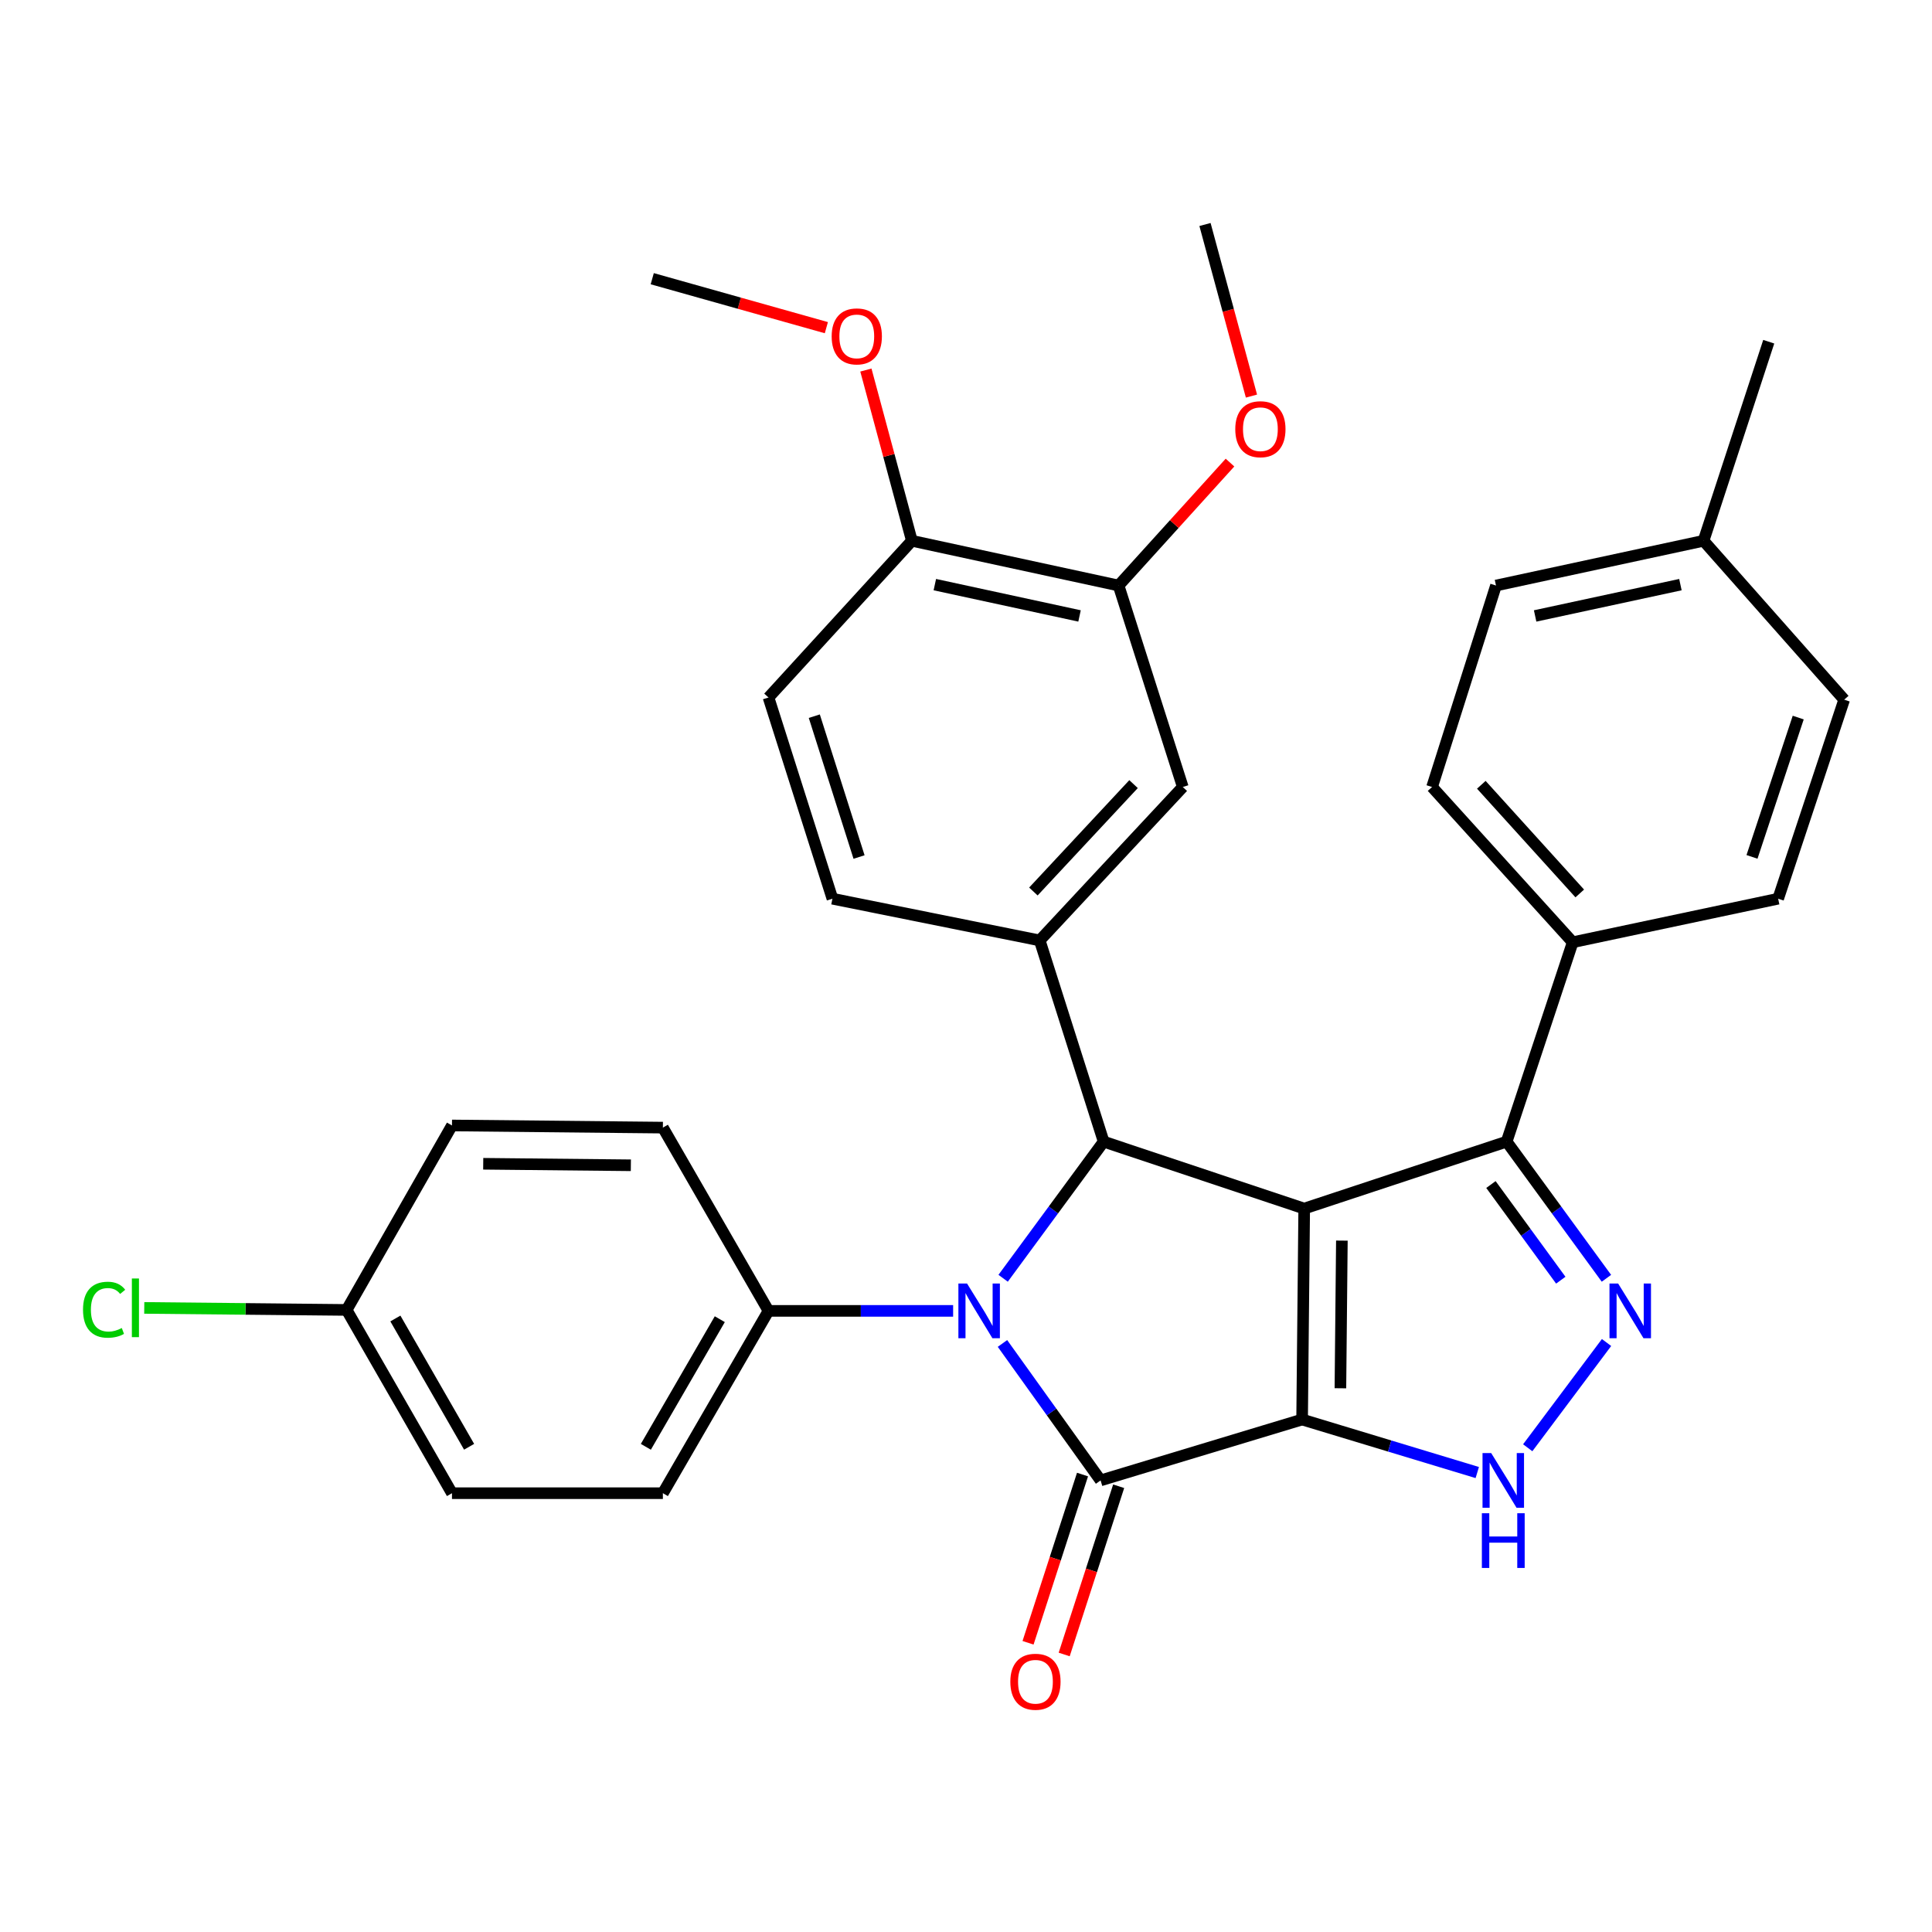 <?xml version='1.0' encoding='iso-8859-1'?>
<svg version='1.1' baseProfile='full'
              xmlns='http://www.w3.org/2000/svg'
                      xmlns:rdkit='http://www.rdkit.org/xml'
                      xmlns:xlink='http://www.w3.org/1999/xlink'
                  xml:space='preserve'
width='1000px' height='1000px' viewBox='0 0 1000 1000'>
<!-- END OF HEADER -->
<rect style='opacity:1.0;fill:#FFFFFF;stroke:none' width='1000' height='1000' x='0' y='0'> </rect>
<path class='bond-0' d='M 673.971,734.743 L 675.053,625.565' style='fill:none;fill-rule:evenodd;stroke:#000000;stroke-width:6px;stroke-linecap:butt;stroke-linejoin:miter;stroke-opacity:1' />
<path class='bond-0' d='M 693.794,718.561 L 694.551,642.137' style='fill:none;fill-rule:evenodd;stroke:#000000;stroke-width:6px;stroke-linecap:butt;stroke-linejoin:miter;stroke-opacity:1' />
<path class='bond-1' d='M 673.971,734.743 L 569.665,766.256' style='fill:none;fill-rule:evenodd;stroke:#000000;stroke-width:6px;stroke-linecap:butt;stroke-linejoin:miter;stroke-opacity:1' />
<path class='bond-4' d='M 673.971,734.743 L 719.302,748.463' style='fill:none;fill-rule:evenodd;stroke:#000000;stroke-width:6px;stroke-linecap:butt;stroke-linejoin:miter;stroke-opacity:1' />
<path class='bond-4' d='M 719.302,748.463 L 764.632,762.183' style='fill:none;fill-rule:evenodd;stroke:#0000FF;stroke-width:6px;stroke-linecap:butt;stroke-linejoin:miter;stroke-opacity:1' />
<path class='bond-3' d='M 675.053,625.565 L 571.249,590.906' style='fill:none;fill-rule:evenodd;stroke:#000000;stroke-width:6px;stroke-linecap:butt;stroke-linejoin:miter;stroke-opacity:1' />
<path class='bond-6' d='M 675.053,625.565 L 779.839,590.906' style='fill:none;fill-rule:evenodd;stroke:#000000;stroke-width:6px;stroke-linecap:butt;stroke-linejoin:miter;stroke-opacity:1' />
<path class='bond-2' d='M 569.665,766.256 L 544.273,730.812' style='fill:none;fill-rule:evenodd;stroke:#000000;stroke-width:6px;stroke-linecap:butt;stroke-linejoin:miter;stroke-opacity:1' />
<path class='bond-2' d='M 544.273,730.812 L 518.88,695.369' style='fill:none;fill-rule:evenodd;stroke:#0000FF;stroke-width:6px;stroke-linecap:butt;stroke-linejoin:miter;stroke-opacity:1' />
<path class='bond-10' d='M 560.313,763.228 L 546.214,806.765' style='fill:none;fill-rule:evenodd;stroke:#000000;stroke-width:6px;stroke-linecap:butt;stroke-linejoin:miter;stroke-opacity:1' />
<path class='bond-10' d='M 546.214,806.765 L 532.116,850.302' style='fill:none;fill-rule:evenodd;stroke:#FF0000;stroke-width:6px;stroke-linecap:butt;stroke-linejoin:miter;stroke-opacity:1' />
<path class='bond-10' d='M 579.018,769.285 L 564.92,812.822' style='fill:none;fill-rule:evenodd;stroke:#000000;stroke-width:6px;stroke-linecap:butt;stroke-linejoin:miter;stroke-opacity:1' />
<path class='bond-10' d='M 564.92,812.822 L 550.821,856.36' style='fill:none;fill-rule:evenodd;stroke:#FF0000;stroke-width:6px;stroke-linecap:butt;stroke-linejoin:miter;stroke-opacity:1' />
<path class='bond-8' d='M 493.337,678.51 L 445.557,678.51' style='fill:none;fill-rule:evenodd;stroke:#0000FF;stroke-width:6px;stroke-linecap:butt;stroke-linejoin:miter;stroke-opacity:1' />
<path class='bond-8' d='M 445.557,678.51 L 397.777,678.51' style='fill:none;fill-rule:evenodd;stroke:#000000;stroke-width:6px;stroke-linecap:butt;stroke-linejoin:miter;stroke-opacity:1' />
<path class='bond-33' d='M 519.219,661.631 L 545.234,626.268' style='fill:none;fill-rule:evenodd;stroke:#0000FF;stroke-width:6px;stroke-linecap:butt;stroke-linejoin:miter;stroke-opacity:1' />
<path class='bond-33' d='M 545.234,626.268 L 571.249,590.906' style='fill:none;fill-rule:evenodd;stroke:#000000;stroke-width:6px;stroke-linecap:butt;stroke-linejoin:miter;stroke-opacity:1' />
<path class='bond-7' d='M 571.249,590.906 L 538.152,486.764' style='fill:none;fill-rule:evenodd;stroke:#000000;stroke-width:6px;stroke-linecap:butt;stroke-linejoin:miter;stroke-opacity:1' />
<path class='bond-5' d='M 790.749,749.356 L 831.544,694.883' style='fill:none;fill-rule:evenodd;stroke:#0000FF;stroke-width:6px;stroke-linecap:butt;stroke-linejoin:miter;stroke-opacity:1' />
<path class='bond-32' d='M 831.486,661.638 L 805.663,626.272' style='fill:none;fill-rule:evenodd;stroke:#0000FF;stroke-width:6px;stroke-linecap:butt;stroke-linejoin:miter;stroke-opacity:1' />
<path class='bond-32' d='M 805.663,626.272 L 779.839,590.906' style='fill:none;fill-rule:evenodd;stroke:#000000;stroke-width:6px;stroke-linecap:butt;stroke-linejoin:miter;stroke-opacity:1' />
<path class='bond-32' d='M 807.86,662.623 L 789.784,637.867' style='fill:none;fill-rule:evenodd;stroke:#0000FF;stroke-width:6px;stroke-linecap:butt;stroke-linejoin:miter;stroke-opacity:1' />
<path class='bond-32' d='M 789.784,637.867 L 771.707,613.11' style='fill:none;fill-rule:evenodd;stroke:#000000;stroke-width:6px;stroke-linecap:butt;stroke-linejoin:miter;stroke-opacity:1' />
<path class='bond-12' d='M 779.839,590.906 L 814.029,487.703' style='fill:none;fill-rule:evenodd;stroke:#000000;stroke-width:6px;stroke-linecap:butt;stroke-linejoin:miter;stroke-opacity:1' />
<path class='bond-9' d='M 538.152,486.764 L 612.211,407.352' style='fill:none;fill-rule:evenodd;stroke:#000000;stroke-width:6px;stroke-linecap:butt;stroke-linejoin:miter;stroke-opacity:1' />
<path class='bond-9' d='M 534.882,461.442 L 586.723,405.854' style='fill:none;fill-rule:evenodd;stroke:#000000;stroke-width:6px;stroke-linecap:butt;stroke-linejoin:miter;stroke-opacity:1' />
<path class='bond-13' d='M 538.152,486.764 L 430.864,465.168' style='fill:none;fill-rule:evenodd;stroke:#000000;stroke-width:6px;stroke-linecap:butt;stroke-linejoin:miter;stroke-opacity:1' />
<path class='bond-16' d='M 397.777,678.51 L 343.107,772.876' style='fill:none;fill-rule:evenodd;stroke:#000000;stroke-width:6px;stroke-linecap:butt;stroke-linejoin:miter;stroke-opacity:1' />
<path class='bond-16' d='M 372.564,682.808 L 334.294,748.865' style='fill:none;fill-rule:evenodd;stroke:#000000;stroke-width:6px;stroke-linecap:butt;stroke-linejoin:miter;stroke-opacity:1' />
<path class='bond-17' d='M 397.777,678.51 L 343.107,583.653' style='fill:none;fill-rule:evenodd;stroke:#000000;stroke-width:6px;stroke-linecap:butt;stroke-linejoin:miter;stroke-opacity:1' />
<path class='bond-11' d='M 612.211,407.352 L 578.972,303.068' style='fill:none;fill-rule:evenodd;stroke:#000000;stroke-width:6px;stroke-linecap:butt;stroke-linejoin:miter;stroke-opacity:1' />
<path class='bond-21' d='M 578.972,303.068 L 607.808,271.25' style='fill:none;fill-rule:evenodd;stroke:#000000;stroke-width:6px;stroke-linecap:butt;stroke-linejoin:miter;stroke-opacity:1' />
<path class='bond-21' d='M 607.808,271.25 L 636.643,239.432' style='fill:none;fill-rule:evenodd;stroke:#FF0000;stroke-width:6px;stroke-linecap:butt;stroke-linejoin:miter;stroke-opacity:1' />
<path class='bond-36' d='M 578.972,303.068 L 471.979,279.91' style='fill:none;fill-rule:evenodd;stroke:#000000;stroke-width:6px;stroke-linecap:butt;stroke-linejoin:miter;stroke-opacity:1' />
<path class='bond-36' d='M 558.764,318.811 L 483.869,302.601' style='fill:none;fill-rule:evenodd;stroke:#000000;stroke-width:6px;stroke-linecap:butt;stroke-linejoin:miter;stroke-opacity:1' />
<path class='bond-18' d='M 814.029,487.703 L 741.237,407.352' style='fill:none;fill-rule:evenodd;stroke:#000000;stroke-width:6px;stroke-linecap:butt;stroke-linejoin:miter;stroke-opacity:1' />
<path class='bond-18' d='M 817.682,462.45 L 766.727,406.204' style='fill:none;fill-rule:evenodd;stroke:#000000;stroke-width:6px;stroke-linecap:butt;stroke-linejoin:miter;stroke-opacity:1' />
<path class='bond-19' d='M 814.029,487.703 L 920.367,465.168' style='fill:none;fill-rule:evenodd;stroke:#000000;stroke-width:6px;stroke-linecap:butt;stroke-linejoin:miter;stroke-opacity:1' />
<path class='bond-15' d='M 430.864,465.168 L 397.777,361.026' style='fill:none;fill-rule:evenodd;stroke:#000000;stroke-width:6px;stroke-linecap:butt;stroke-linejoin:miter;stroke-opacity:1' />
<path class='bond-15' d='M 444.64,443.594 L 421.479,370.694' style='fill:none;fill-rule:evenodd;stroke:#000000;stroke-width:6px;stroke-linecap:butt;stroke-linejoin:miter;stroke-opacity:1' />
<path class='bond-14' d='M 471.979,279.91 L 397.777,361.026' style='fill:none;fill-rule:evenodd;stroke:#000000;stroke-width:6px;stroke-linecap:butt;stroke-linejoin:miter;stroke-opacity:1' />
<path class='bond-28' d='M 471.979,279.91 L 460.08,235.722' style='fill:none;fill-rule:evenodd;stroke:#000000;stroke-width:6px;stroke-linecap:butt;stroke-linejoin:miter;stroke-opacity:1' />
<path class='bond-28' d='M 460.08,235.722 L 448.182,191.533' style='fill:none;fill-rule:evenodd;stroke:#FF0000;stroke-width:6px;stroke-linecap:butt;stroke-linejoin:miter;stroke-opacity:1' />
<path class='bond-22' d='M 343.107,772.876 L 233.94,772.876' style='fill:none;fill-rule:evenodd;stroke:#000000;stroke-width:6px;stroke-linecap:butt;stroke-linejoin:miter;stroke-opacity:1' />
<path class='bond-23' d='M 343.107,583.653 L 233.94,582.539' style='fill:none;fill-rule:evenodd;stroke:#000000;stroke-width:6px;stroke-linecap:butt;stroke-linejoin:miter;stroke-opacity:1' />
<path class='bond-23' d='M 326.531,603.146 L 250.114,602.366' style='fill:none;fill-rule:evenodd;stroke:#000000;stroke-width:6px;stroke-linecap:butt;stroke-linejoin:miter;stroke-opacity:1' />
<path class='bond-25' d='M 741.237,407.352 L 774.323,303.068' style='fill:none;fill-rule:evenodd;stroke:#000000;stroke-width:6px;stroke-linecap:butt;stroke-linejoin:miter;stroke-opacity:1' />
<path class='bond-24' d='M 920.367,465.168 L 954.545,362.151' style='fill:none;fill-rule:evenodd;stroke:#000000;stroke-width:6px;stroke-linecap:butt;stroke-linejoin:miter;stroke-opacity:1' />
<path class='bond-24' d='M 906.832,443.524 L 930.757,371.412' style='fill:none;fill-rule:evenodd;stroke:#000000;stroke-width:6px;stroke-linecap:butt;stroke-linejoin:miter;stroke-opacity:1' />
<path class='bond-20' d='M 179.422,678.018 L 233.94,582.539' style='fill:none;fill-rule:evenodd;stroke:#000000;stroke-width:6px;stroke-linecap:butt;stroke-linejoin:miter;stroke-opacity:1' />
<path class='bond-27' d='M 179.422,678.018 L 127.043,677.495' style='fill:none;fill-rule:evenodd;stroke:#000000;stroke-width:6px;stroke-linecap:butt;stroke-linejoin:miter;stroke-opacity:1' />
<path class='bond-27' d='M 127.043,677.495 L 74.665,676.972' style='fill:none;fill-rule:evenodd;stroke:#00CC00;stroke-width:6px;stroke-linecap:butt;stroke-linejoin:miter;stroke-opacity:1' />
<path class='bond-34' d='M 179.422,678.018 L 233.94,772.876' style='fill:none;fill-rule:evenodd;stroke:#000000;stroke-width:6px;stroke-linecap:butt;stroke-linejoin:miter;stroke-opacity:1' />
<path class='bond-34' d='M 204.647,682.45 L 242.809,748.85' style='fill:none;fill-rule:evenodd;stroke:#000000;stroke-width:6px;stroke-linecap:butt;stroke-linejoin:miter;stroke-opacity:1' />
<path class='bond-30' d='M 647.755,205.01 L 635.729,160.607' style='fill:none;fill-rule:evenodd;stroke:#FF0000;stroke-width:6px;stroke-linecap:butt;stroke-linejoin:miter;stroke-opacity:1' />
<path class='bond-30' d='M 635.729,160.607 L 623.703,116.204' style='fill:none;fill-rule:evenodd;stroke:#000000;stroke-width:6px;stroke-linecap:butt;stroke-linejoin:miter;stroke-opacity:1' />
<path class='bond-26' d='M 954.545,362.151 L 881.753,279.91' style='fill:none;fill-rule:evenodd;stroke:#000000;stroke-width:6px;stroke-linecap:butt;stroke-linejoin:miter;stroke-opacity:1' />
<path class='bond-35' d='M 774.323,303.068 L 881.753,279.91' style='fill:none;fill-rule:evenodd;stroke:#000000;stroke-width:6px;stroke-linecap:butt;stroke-linejoin:miter;stroke-opacity:1' />
<path class='bond-35' d='M 794.581,318.814 L 869.782,302.604' style='fill:none;fill-rule:evenodd;stroke:#000000;stroke-width:6px;stroke-linecap:butt;stroke-linejoin:miter;stroke-opacity:1' />
<path class='bond-29' d='M 881.753,279.91 L 915.495,176.872' style='fill:none;fill-rule:evenodd;stroke:#000000;stroke-width:6px;stroke-linecap:butt;stroke-linejoin:miter;stroke-opacity:1' />
<path class='bond-31' d='M 427.72,169.602 L 382.661,156.928' style='fill:none;fill-rule:evenodd;stroke:#FF0000;stroke-width:6px;stroke-linecap:butt;stroke-linejoin:miter;stroke-opacity:1' />
<path class='bond-31' d='M 382.661,156.928 L 337.601,144.255' style='fill:none;fill-rule:evenodd;stroke:#000000;stroke-width:6px;stroke-linecap:butt;stroke-linejoin:miter;stroke-opacity:1' />
<path  class='atom-3' d='M 500.542 664.35
L 509.822 679.35
Q 510.742 680.83, 512.222 683.51
Q 513.702 686.19, 513.782 686.35
L 513.782 664.35
L 517.542 664.35
L 517.542 692.67
L 513.662 692.67
L 503.702 676.27
Q 502.542 674.35, 501.302 672.15
Q 500.102 669.95, 499.742 669.27
L 499.742 692.67
L 496.062 692.67
L 496.062 664.35
L 500.542 664.35
' fill='#0000FF'/>
<path  class='atom-5' d='M 771.832 752.096
L 781.112 767.096
Q 782.032 768.576, 783.512 771.256
Q 784.992 773.936, 785.072 774.096
L 785.072 752.096
L 788.832 752.096
L 788.832 780.416
L 784.952 780.416
L 774.992 764.016
Q 773.832 762.096, 772.592 759.896
Q 771.392 757.696, 771.032 757.016
L 771.032 780.416
L 767.352 780.416
L 767.352 752.096
L 771.832 752.096
' fill='#0000FF'/>
<path  class='atom-5' d='M 767.012 783.248
L 770.852 783.248
L 770.852 795.288
L 785.332 795.288
L 785.332 783.248
L 789.172 783.248
L 789.172 811.568
L 785.332 811.568
L 785.332 798.488
L 770.852 798.488
L 770.852 811.568
L 767.012 811.568
L 767.012 783.248
' fill='#0000FF'/>
<path  class='atom-6' d='M 837.546 664.35
L 846.826 679.35
Q 847.746 680.83, 849.226 683.51
Q 850.706 686.19, 850.786 686.35
L 850.786 664.35
L 854.546 664.35
L 854.546 692.67
L 850.666 692.67
L 840.706 676.27
Q 839.546 674.35, 838.306 672.15
Q 837.106 669.95, 836.746 669.27
L 836.746 692.67
L 833.066 692.67
L 833.066 664.35
L 837.546 664.35
' fill='#0000FF'/>
<path  class='atom-11' d='M 522.945 870.467
Q 522.945 863.667, 526.305 859.867
Q 529.665 856.067, 535.945 856.067
Q 542.225 856.067, 545.585 859.867
Q 548.945 863.667, 548.945 870.467
Q 548.945 877.347, 545.545 881.267
Q 542.145 885.147, 535.945 885.147
Q 529.705 885.147, 526.305 881.267
Q 522.945 877.387, 522.945 870.467
M 535.945 881.947
Q 540.265 881.947, 542.585 879.067
Q 544.945 876.147, 544.945 870.467
Q 544.945 864.907, 542.585 862.107
Q 540.265 859.267, 535.945 859.267
Q 531.625 859.267, 529.265 862.067
Q 526.945 864.867, 526.945 870.467
Q 526.945 876.187, 529.265 879.067
Q 531.625 881.947, 535.945 881.947
' fill='#FF0000'/>
<path  class='atom-22' d='M 639.376 222.152
Q 639.376 215.352, 642.736 211.552
Q 646.096 207.752, 652.376 207.752
Q 658.656 207.752, 662.016 211.552
Q 665.376 215.352, 665.376 222.152
Q 665.376 229.032, 661.976 232.952
Q 658.576 236.832, 652.376 236.832
Q 646.136 236.832, 642.736 232.952
Q 639.376 229.072, 639.376 222.152
M 652.376 233.632
Q 656.696 233.632, 659.016 230.752
Q 661.376 227.832, 661.376 222.152
Q 661.376 216.592, 659.016 213.792
Q 656.696 210.952, 652.376 210.952
Q 648.056 210.952, 645.696 213.752
Q 643.376 216.552, 643.376 222.152
Q 643.376 227.872, 645.696 230.752
Q 648.056 233.632, 652.376 233.632
' fill='#FF0000'/>
<path  class='atom-28' d='M 42.971 677.906
Q 42.971 670.866, 46.251 667.186
Q 49.571 663.466, 55.851 663.466
Q 61.691 663.466, 64.811 667.586
L 62.171 669.746
Q 59.891 666.746, 55.851 666.746
Q 51.571 666.746, 49.291 669.626
Q 47.051 672.466, 47.051 677.906
Q 47.051 683.506, 49.371 686.386
Q 51.731 689.266, 56.291 689.266
Q 59.411 689.266, 63.051 687.386
L 64.171 690.386
Q 62.691 691.346, 60.451 691.906
Q 58.211 692.466, 55.731 692.466
Q 49.571 692.466, 46.251 688.706
Q 42.971 684.946, 42.971 677.906
' fill='#00CC00'/>
<path  class='atom-28' d='M 68.251 661.746
L 71.931 661.746
L 71.931 692.106
L 68.251 692.106
L 68.251 661.746
' fill='#00CC00'/>
<path  class='atom-29' d='M 430.469 174.112
Q 430.469 167.312, 433.829 163.512
Q 437.189 159.712, 443.469 159.712
Q 449.749 159.712, 453.109 163.512
Q 456.469 167.312, 456.469 174.112
Q 456.469 180.992, 453.069 184.912
Q 449.669 188.792, 443.469 188.792
Q 437.229 188.792, 433.829 184.912
Q 430.469 181.032, 430.469 174.112
M 443.469 185.592
Q 447.789 185.592, 450.109 182.712
Q 452.469 179.792, 452.469 174.112
Q 452.469 168.552, 450.109 165.752
Q 447.789 162.912, 443.469 162.912
Q 439.149 162.912, 436.789 165.712
Q 434.469 168.512, 434.469 174.112
Q 434.469 179.832, 436.789 182.712
Q 439.149 185.592, 443.469 185.592
' fill='#FF0000'/>
</svg>

